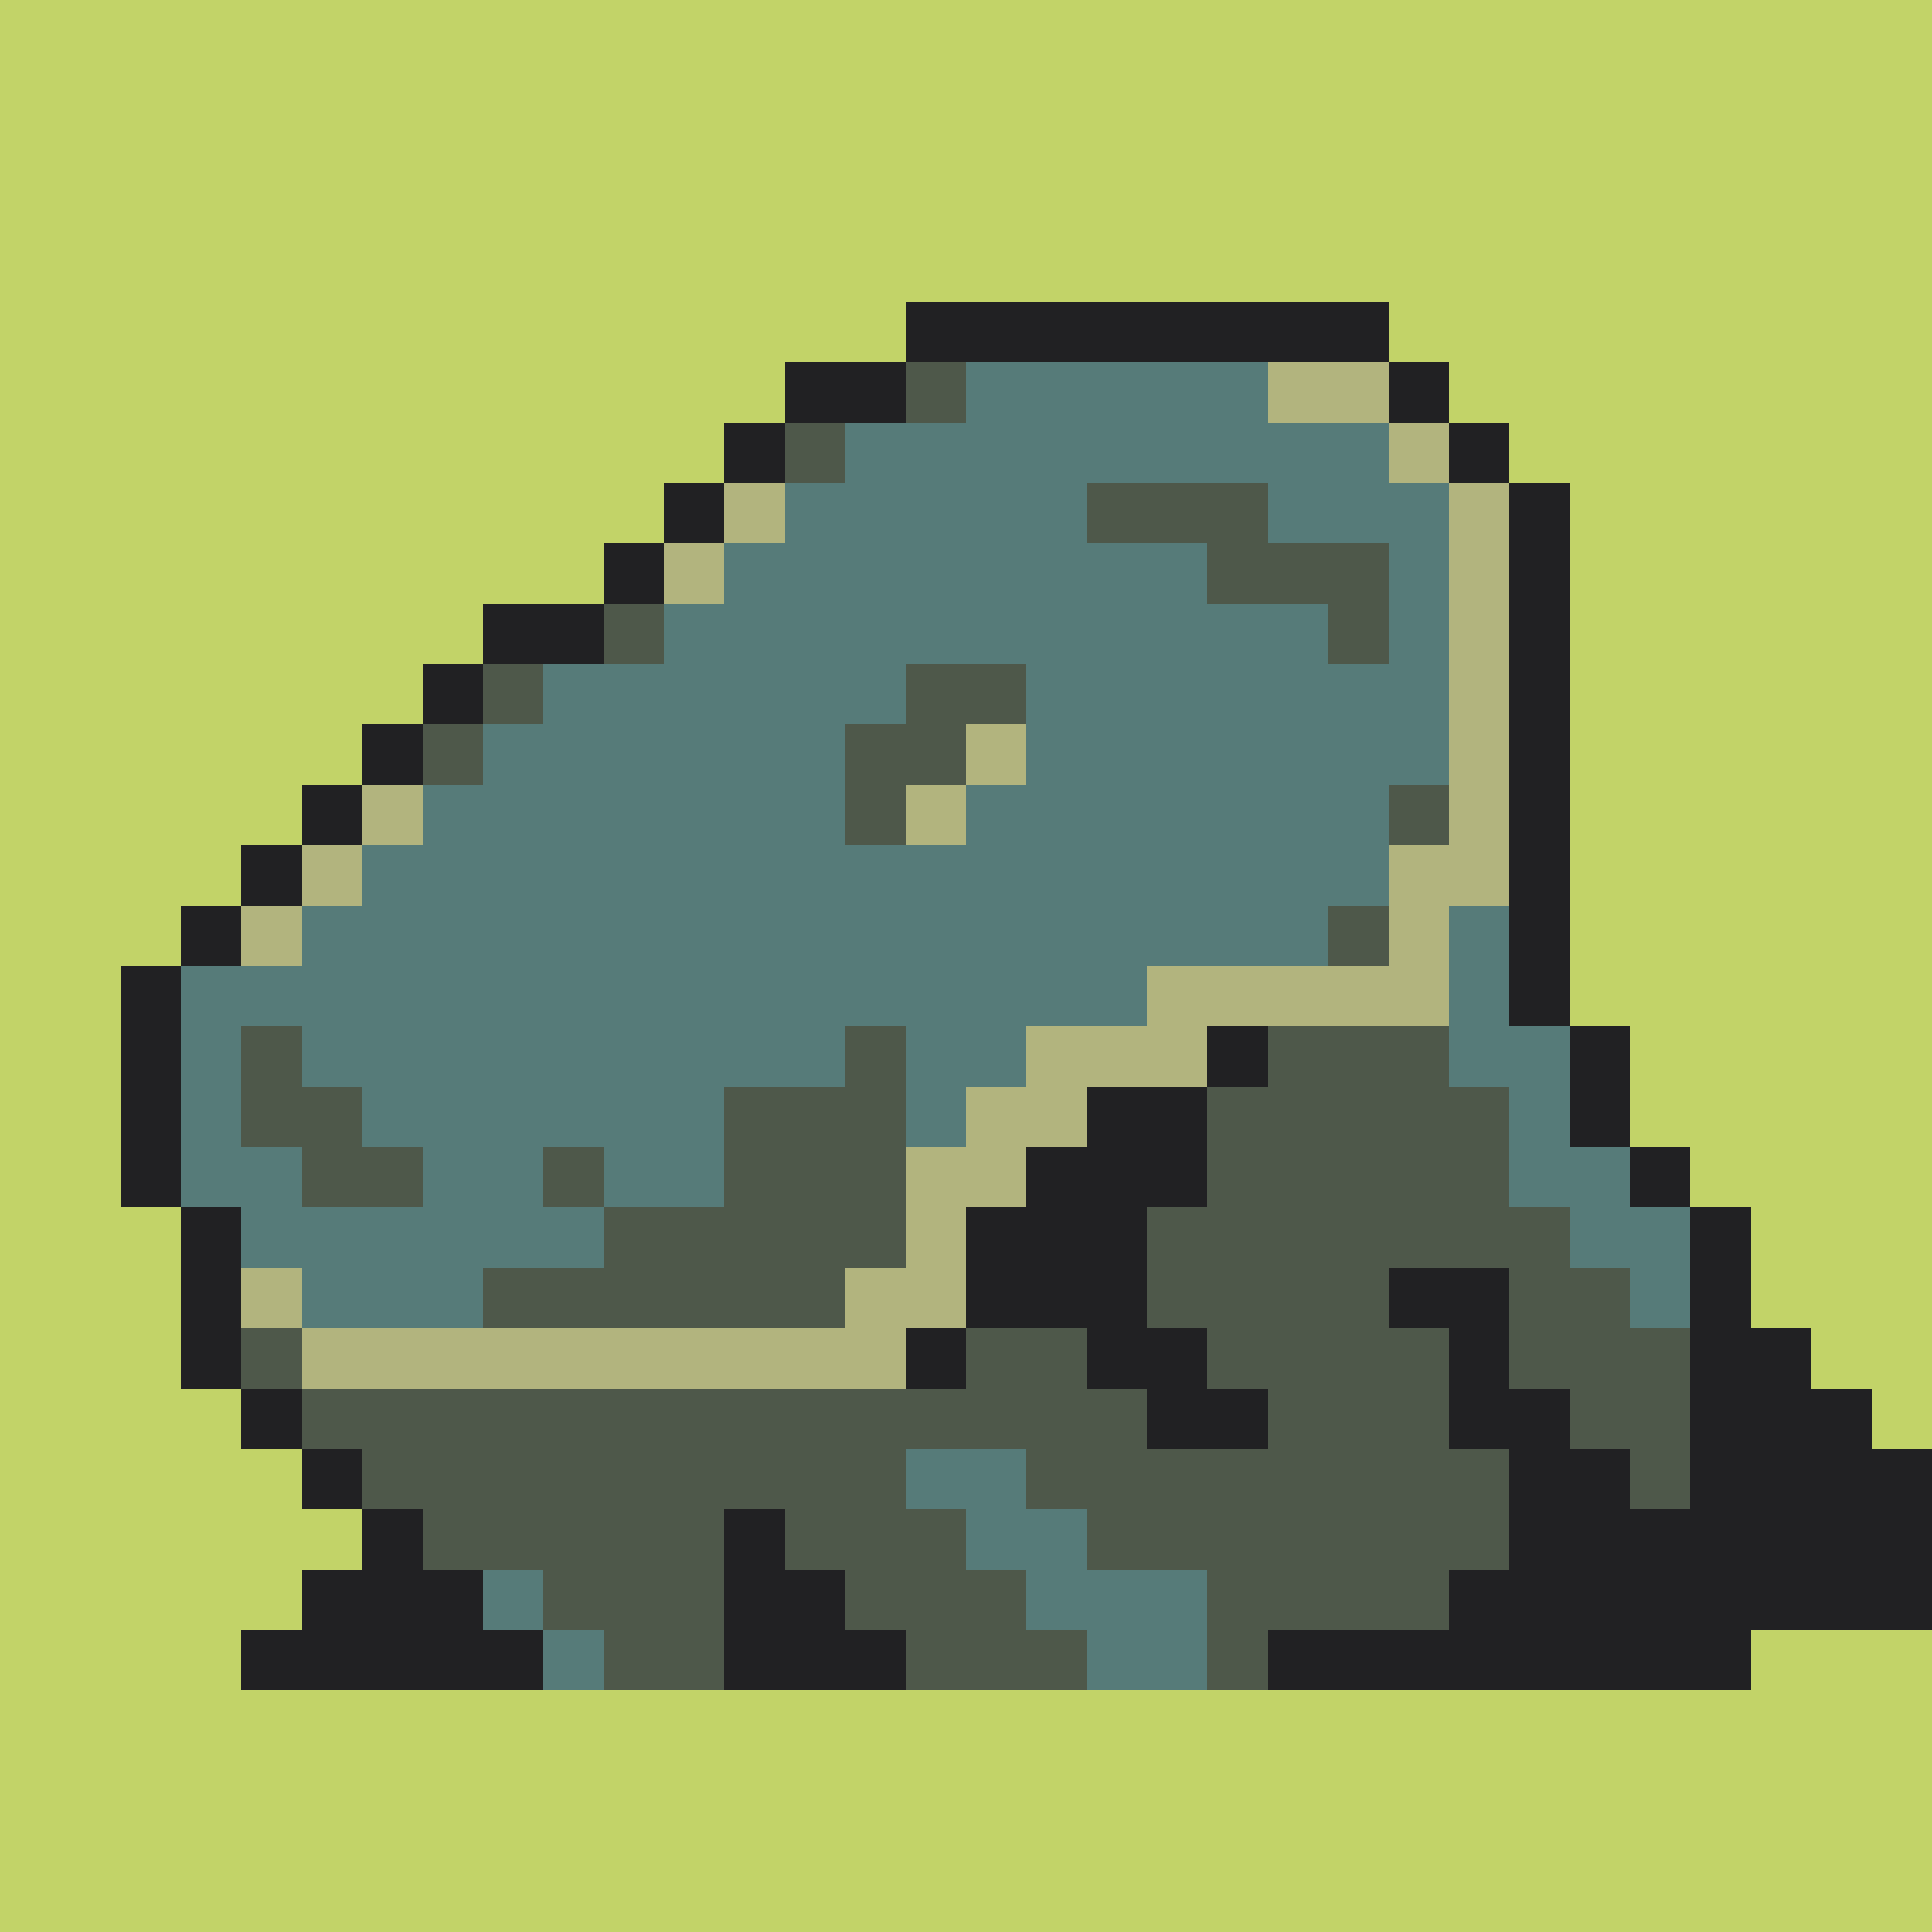 <svg version="1.0" xmlns="http://www.w3.org/2000/svg" width="512" height="512" viewBox="0 0 32 32" shape-rendering="crispEdges" preserveAspectRatio="xMidYMid meet"> <rect width="32" height="32" fill="#C2D368" /><rect width="8" height="1" x="15" y="5" fill="#212123"/><rect width="2" height="1" x="13" y="6" fill="#212123"/><rect width="1" height="1" x="15" y="6" fill="#4e584a"/><rect width="5" height="1" x="16" y="6" fill="#567b79"/><rect width="2" height="1" x="21" y="6" fill="#b2b47e"/><rect width="1" height="1" x="23" y="6" fill="#212123"/><rect width="1" height="1" x="12" y="7" fill="#212123"/><rect width="1" height="1" x="13" y="7" fill="#4e584a"/><rect width="9" height="1" x="14" y="7" fill="#567b79"/><rect width="1" height="1" x="23" y="7" fill="#b2b47e"/><rect width="1" height="1" x="24" y="7" fill="#212123"/><rect width="1" height="1" x="11" y="8" fill="#212123"/><rect width="1" height="1" x="12" y="8" fill="#b2b47e"/><rect width="5" height="1" x="13" y="8" fill="#567b79"/><rect width="3" height="1" x="18" y="8" fill="#4e584a"/><rect width="3" height="1" x="21" y="8" fill="#567b79"/><rect width="1" height="1" x="24" y="8" fill="#b2b47e"/><rect width="1" height="1" x="25" y="8" fill="#212123"/><rect width="1" height="1" x="10" y="9" fill="#212123"/><rect width="1" height="1" x="11" y="9" fill="#b2b47e"/><rect width="8" height="1" x="12" y="9" fill="#567b79"/><rect width="3" height="1" x="20" y="9" fill="#4e584a"/><rect width="1" height="1" x="23" y="9" fill="#567b79"/><rect width="1" height="1" x="24" y="9" fill="#b2b47e"/><rect width="1" height="1" x="25" y="9" fill="#212123"/><rect width="2" height="1" x="8" y="10" fill="#212123"/><rect width="1" height="1" x="10" y="10" fill="#4e584a"/><rect width="11" height="1" x="11" y="10" fill="#567b79"/><rect width="1" height="1" x="22" y="10" fill="#4e584a"/><rect width="1" height="1" x="23" y="10" fill="#567b79"/><rect width="1" height="1" x="24" y="10" fill="#b2b47e"/><rect width="1" height="1" x="25" y="10" fill="#212123"/><rect width="1" height="1" x="7" y="11" fill="#212123"/><rect width="1" height="1" x="8" y="11" fill="#4e584a"/><rect width="6" height="1" x="9" y="11" fill="#567b79"/><rect width="2" height="1" x="15" y="11" fill="#4e584a"/><rect width="7" height="1" x="17" y="11" fill="#567b79"/><rect width="1" height="1" x="24" y="11" fill="#b2b47e"/><rect width="1" height="1" x="25" y="11" fill="#212123"/><rect width="1" height="1" x="6" y="12" fill="#212123"/><rect width="1" height="1" x="7" y="12" fill="#4e584a"/><rect width="6" height="1" x="8" y="12" fill="#567b79"/><rect width="2" height="1" x="14" y="12" fill="#4e584a"/><rect width="1" height="1" x="16" y="12" fill="#b2b47e"/><rect width="7" height="1" x="17" y="12" fill="#567b79"/><rect width="1" height="1" x="24" y="12" fill="#b2b47e"/><rect width="1" height="1" x="25" y="12" fill="#212123"/><rect width="1" height="1" x="5" y="13" fill="#212123"/><rect width="1" height="1" x="6" y="13" fill="#b2b47e"/><rect width="7" height="1" x="7" y="13" fill="#567b79"/><rect width="1" height="1" x="14" y="13" fill="#4e584a"/><rect width="1" height="1" x="15" y="13" fill="#b2b47e"/><rect width="7" height="1" x="16" y="13" fill="#567b79"/><rect width="1" height="1" x="23" y="13" fill="#4e584a"/><rect width="1" height="1" x="24" y="13" fill="#b2b47e"/><rect width="1" height="1" x="25" y="13" fill="#212123"/><rect width="1" height="1" x="4" y="14" fill="#212123"/><rect width="1" height="1" x="5" y="14" fill="#b2b47e"/><rect width="17" height="1" x="6" y="14" fill="#567b79"/><rect width="2" height="1" x="23" y="14" fill="#b2b47e"/><rect width="1" height="1" x="25" y="14" fill="#212123"/><rect width="1" height="1" x="3" y="15" fill="#212123"/><rect width="1" height="1" x="4" y="15" fill="#b2b47e"/><rect width="17" height="1" x="5" y="15" fill="#567b79"/><rect width="1" height="1" x="22" y="15" fill="#4e584a"/><rect width="1" height="1" x="23" y="15" fill="#b2b47e"/><rect width="1" height="1" x="24" y="15" fill="#567b79"/><rect width="1" height="1" x="25" y="15" fill="#212123"/><rect width="1" height="1" x="2" y="16" fill="#212123"/><rect width="16" height="1" x="3" y="16" fill="#567b79"/><rect width="5" height="1" x="19" y="16" fill="#b2b47e"/><rect width="1" height="1" x="24" y="16" fill="#567b79"/><rect width="1" height="1" x="25" y="16" fill="#212123"/><rect width="1" height="1" x="2" y="17" fill="#212123"/><rect width="1" height="1" x="3" y="17" fill="#567b79"/><rect width="1" height="1" x="4" y="17" fill="#4e584a"/><rect width="9" height="1" x="5" y="17" fill="#567b79"/><rect width="1" height="1" x="14" y="17" fill="#4e584a"/><rect width="2" height="1" x="15" y="17" fill="#567b79"/><rect width="3" height="1" x="17" y="17" fill="#b2b47e"/><rect width="1" height="1" x="20" y="17" fill="#212123"/><rect width="3" height="1" x="21" y="17" fill="#4e584a"/><rect width="2" height="1" x="24" y="17" fill="#567b79"/><rect width="1" height="1" x="26" y="17" fill="#212123"/><rect width="1" height="1" x="2" y="18" fill="#212123"/><rect width="1" height="1" x="3" y="18" fill="#567b79"/><rect width="2" height="1" x="4" y="18" fill="#4e584a"/><rect width="6" height="1" x="6" y="18" fill="#567b79"/><rect width="3" height="1" x="12" y="18" fill="#4e584a"/><rect width="1" height="1" x="15" y="18" fill="#567b79"/><rect width="2" height="1" x="16" y="18" fill="#b2b47e"/><rect width="2" height="1" x="18" y="18" fill="#212123"/><rect width="5" height="1" x="20" y="18" fill="#4e584a"/><rect width="1" height="1" x="25" y="18" fill="#567b79"/><rect width="1" height="1" x="26" y="18" fill="#212123"/><rect width="1" height="1" x="2" y="19" fill="#212123"/><rect width="2" height="1" x="3" y="19" fill="#567b79"/><rect width="2" height="1" x="5" y="19" fill="#4e584a"/><rect width="2" height="1" x="7" y="19" fill="#567b79"/><rect width="1" height="1" x="9" y="19" fill="#4e584a"/><rect width="2" height="1" x="10" y="19" fill="#567b79"/><rect width="3" height="1" x="12" y="19" fill="#4e584a"/><rect width="2" height="1" x="15" y="19" fill="#b2b47e"/><rect width="3" height="1" x="17" y="19" fill="#212123"/><rect width="5" height="1" x="20" y="19" fill="#4e584a"/><rect width="2" height="1" x="25" y="19" fill="#567b79"/><rect width="1" height="1" x="27" y="19" fill="#212123"/><rect width="1" height="1" x="3" y="20" fill="#212123"/><rect width="6" height="1" x="4" y="20" fill="#567b79"/><rect width="5" height="1" x="10" y="20" fill="#4e584a"/><rect width="1" height="1" x="15" y="20" fill="#b2b47e"/><rect width="3" height="1" x="16" y="20" fill="#212123"/><rect width="7" height="1" x="19" y="20" fill="#4e584a"/><rect width="2" height="1" x="26" y="20" fill="#567b79"/><rect width="1" height="1" x="28" y="20" fill="#212123"/><rect width="1" height="1" x="3" y="21" fill="#212123"/><rect width="1" height="1" x="4" y="21" fill="#b2b47e"/><rect width="3" height="1" x="5" y="21" fill="#567b79"/><rect width="6" height="1" x="8" y="21" fill="#4e584a"/><rect width="2" height="1" x="14" y="21" fill="#b2b47e"/><rect width="3" height="1" x="16" y="21" fill="#212123"/><rect width="4" height="1" x="19" y="21" fill="#4e584a"/><rect width="2" height="1" x="23" y="21" fill="#212123"/><rect width="2" height="1" x="25" y="21" fill="#4e584a"/><rect width="1" height="1" x="27" y="21" fill="#567b79"/><rect width="1" height="1" x="28" y="21" fill="#212123"/><rect width="1" height="1" x="3" y="22" fill="#212123"/><rect width="1" height="1" x="4" y="22" fill="#4e584a"/><rect width="10" height="1" x="5" y="22" fill="#b2b47e"/><rect width="1" height="1" x="15" y="22" fill="#212123"/><rect width="2" height="1" x="16" y="22" fill="#4e584a"/><rect width="2" height="1" x="18" y="22" fill="#212123"/><rect width="4" height="1" x="20" y="22" fill="#4e584a"/><rect width="1" height="1" x="24" y="22" fill="#212123"/><rect width="3" height="1" x="25" y="22" fill="#4e584a"/><rect width="2" height="1" x="28" y="22" fill="#212123"/><rect width="1" height="1" x="4" y="23" fill="#212123"/><rect width="14" height="1" x="5" y="23" fill="#4e584a"/><rect width="2" height="1" x="19" y="23" fill="#212123"/><rect width="3" height="1" x="21" y="23" fill="#4e584a"/><rect width="2" height="1" x="24" y="23" fill="#212123"/><rect width="2" height="1" x="26" y="23" fill="#4e584a"/><rect width="3" height="1" x="28" y="23" fill="#212123"/><rect width="1" height="1" x="5" y="24" fill="#212123"/><rect width="9" height="1" x="6" y="24" fill="#4e584a"/><rect width="2" height="1" x="15" y="24" fill="#567b79"/><rect width="8" height="1" x="17" y="24" fill="#4e584a"/><rect width="2" height="1" x="25" y="24" fill="#212123"/><rect width="1" height="1" x="27" y="24" fill="#4e584a"/><rect width="4" height="1" x="28" y="24" fill="#212123"/><rect width="0" height="1" x="0" y="25" fill="#212123"/><rect width="1" height="1" x="6" y="25" fill="#212123"/><rect width="5" height="1" x="7" y="25" fill="#4e584a"/><rect width="1" height="1" x="12" y="25" fill="#212123"/><rect width="3" height="1" x="13" y="25" fill="#4e584a"/><rect width="2" height="1" x="16" y="25" fill="#567b79"/><rect width="7" height="1" x="18" y="25" fill="#4e584a"/><rect width="7" height="1" x="25" y="25" fill="#212123"/><rect width="0" height="1" x="0" y="26" fill="#212123"/><rect width="3" height="1" x="5" y="26" fill="#212123"/><rect width="1" height="1" x="8" y="26" fill="#567b79"/><rect width="3" height="1" x="9" y="26" fill="#4e584a"/><rect width="2" height="1" x="12" y="26" fill="#212123"/><rect width="3" height="1" x="14" y="26" fill="#4e584a"/><rect width="3" height="1" x="17" y="26" fill="#567b79"/><rect width="4" height="1" x="20" y="26" fill="#4e584a"/><rect width="8" height="1" x="24" y="26" fill="#212123"/><rect width="0" height="1" x="0" y="27" fill="#212123"/><rect width="5" height="1" x="4" y="27" fill="#212123"/><rect width="1" height="1" x="9" y="27" fill="#567b79"/><rect width="2" height="1" x="10" y="27" fill="#4e584a"/><rect width="3" height="1" x="12" y="27" fill="#212123"/><rect width="3" height="1" x="15" y="27" fill="#4e584a"/><rect width="2" height="1" x="18" y="27" fill="#567b79"/><rect width="1" height="1" x="20" y="27" fill="#4e584a"/><rect width="8" height="1" x="21" y="27" fill="#212123"/></svg>